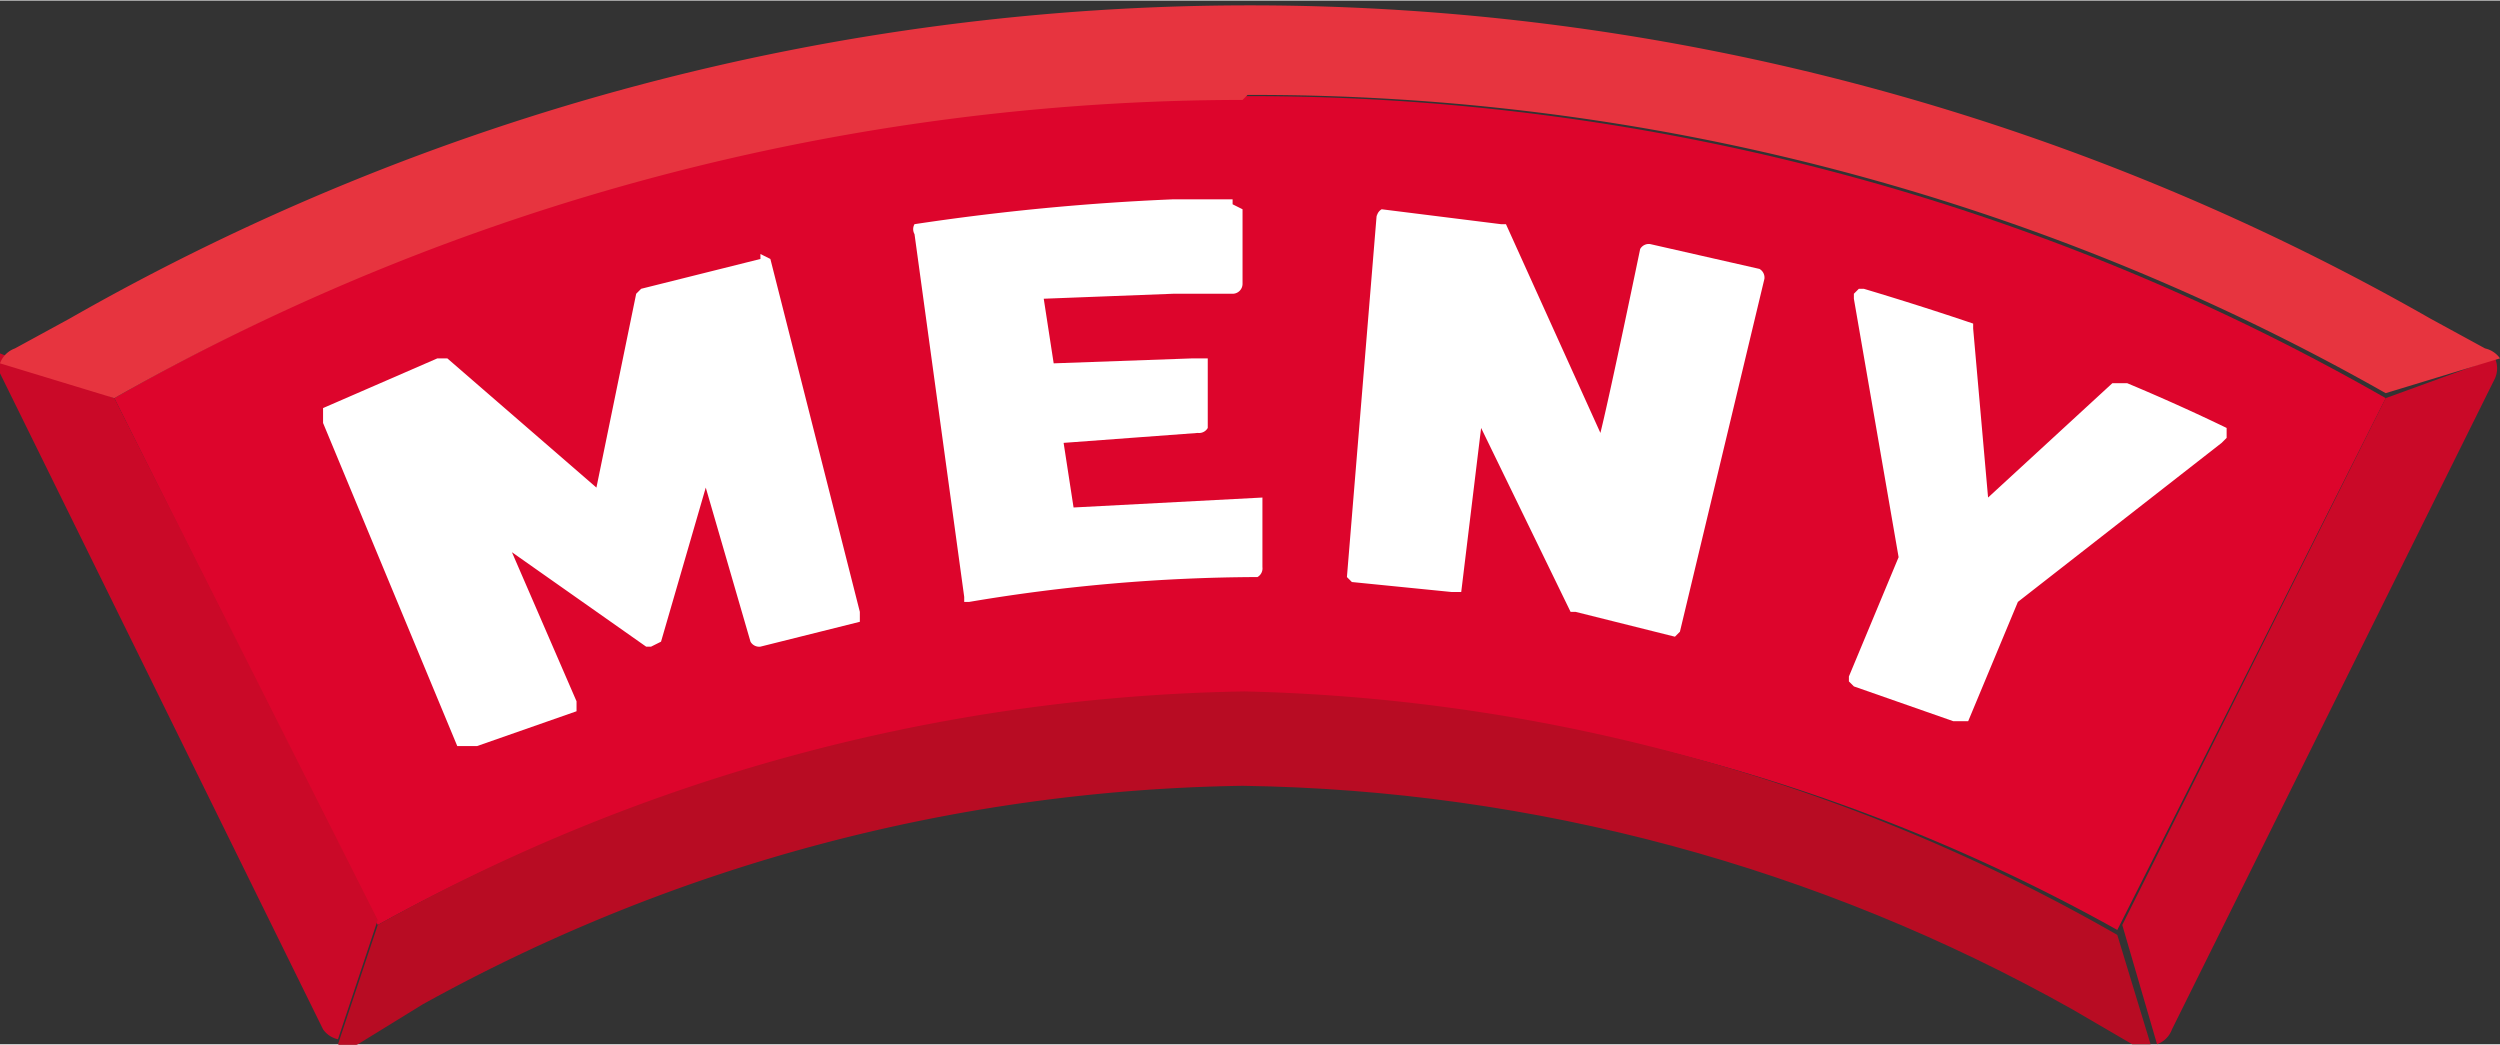 <svg xmlns="http://www.w3.org/2000/svg" width="67" height="28" viewBox="0 0 50.3 21"><rect x="0" y="0" width="50.3" height="21" fill="#333333" stroke="none"/><defs><clipPath id="clip-path"><path d="M1.4 6.3.3 7a.5.5 0 0 0-.2.7l6.4 13.2a.6.6 0 0 0 .3.2h.4l1.3-.7A35.1 35.1 0 0 1 25 15.8a35.1 35.1 0 0 1 16.7 4.5l1.2.7h.4a.5.5 0 0 0 .3-.2l6.5-13.2a.5.5 0 0 0-.2-.7l-1.1-.6a47.9 47.9 0 0 0-47.5 0" style="fill:none"/></clipPath><style>.cls-5{fill:#fff}.cls-6{fill:#ca0928}</style></defs><g id="Layer_2" data-name="Layer 2"><g id="Layer_1-2" data-name="Layer 1"><g style="clip-path:url(#clip-path)"><path d="M7.6 18.6A37 37 0 0 1 25 14a37 37 0 0 1 17.6 4.7L48 8A46 46 0 0 0 2.3 8Z" style="fill:#dd052c"/><path d="M25.1 13.9a37 37 0 0 0-17.5 4.7L6.8 21a.5.5 0 0 0 .4 0l1.3-.8A35.1 35.1 0 0 1 25 15.8a35.1 35.1 0 0 1 16.7 4.6l1.2.7a.5.5 0 0 0 .4 0l-.7-2.3A37 37 0 0 0 25 13.9" style="fill:#b80c23"/><path class="cls-5" d="M37.3 5.9V6l.9 5.2-1 2.4v.1l.1.1 2 .7h.3l1-2.4 4.1-3.2.1-.1v-.2a40 40 0 0 0-2-.9h-.3L40 10l-.3-3.4v-.1a65 65 0 0 0-2.2-.7h-.1M27.7 4.3l-.6 7.3.1.1 2 .2h.2l.4-3.3 1.8 3.7h.1l2 .5.1-.1 1.7-7.1a.2.2 0 0 0-.1-.2l-2.2-.5a.2.2 0 0 0-.2.1s-.6 2.9-.8 3.7l-1.9-4.2h-.1l-2.4-.3a.2.2 0 0 0-.1.2M24.8 4h-1.2a48.4 48.4 0 0 0-5.2.5.2.2 0 0 0 0 .2l1 7.3v.1h.1a35.3 35.3 0 0 1 5.8-.5.2.2 0 0 0 .1-.2V10l-3.8.2-.2-1.3 2.7-.2a.2.2 0 0 0 .2-.1V7.2H24l-2.8.1L21 6l2.6-.1h1.2a.2.2 0 0 0 .2-.2V4.2l-.2-.1M15.3 5.2l-2.4.6-.1.1-.8 3.9-3-2.6h-.2l-2.3 1v.3L9.2 15H9.6l2-.7v-.2l-1.3-3 2.7 1.9h.1l.2-.1.9-3.1.9 3.1a.2.2 0 0 0 .2.1l2-.5v-.2l-1.8-7.1-.2-.1"/></g><path class="cls-6" d="M2.3 8 0 7.1a.6.6 0 0 0 0 .4l6.5 13.2a.5.5 0 0 0 .3.2l.8-2.4ZM42.7 18.6l.7 2.4a.5.5 0 0 0 .3-.3l6.5-13.1a.5.5 0 0 0 0-.4L48 8Z"/><path d="M25.1 1.9a46.1 46.1 0 0 1 22.9 6l2.3-.7A.5.5 0 0 0 50 7l-1.1-.6a47.9 47.9 0 0 0-47.5 0l-1.1.6a.5.5 0 0 0-.3.3l2.3.7A46.1 46.1 0 0 1 25 2" style="fill:#e7343f"/></g></g></svg>